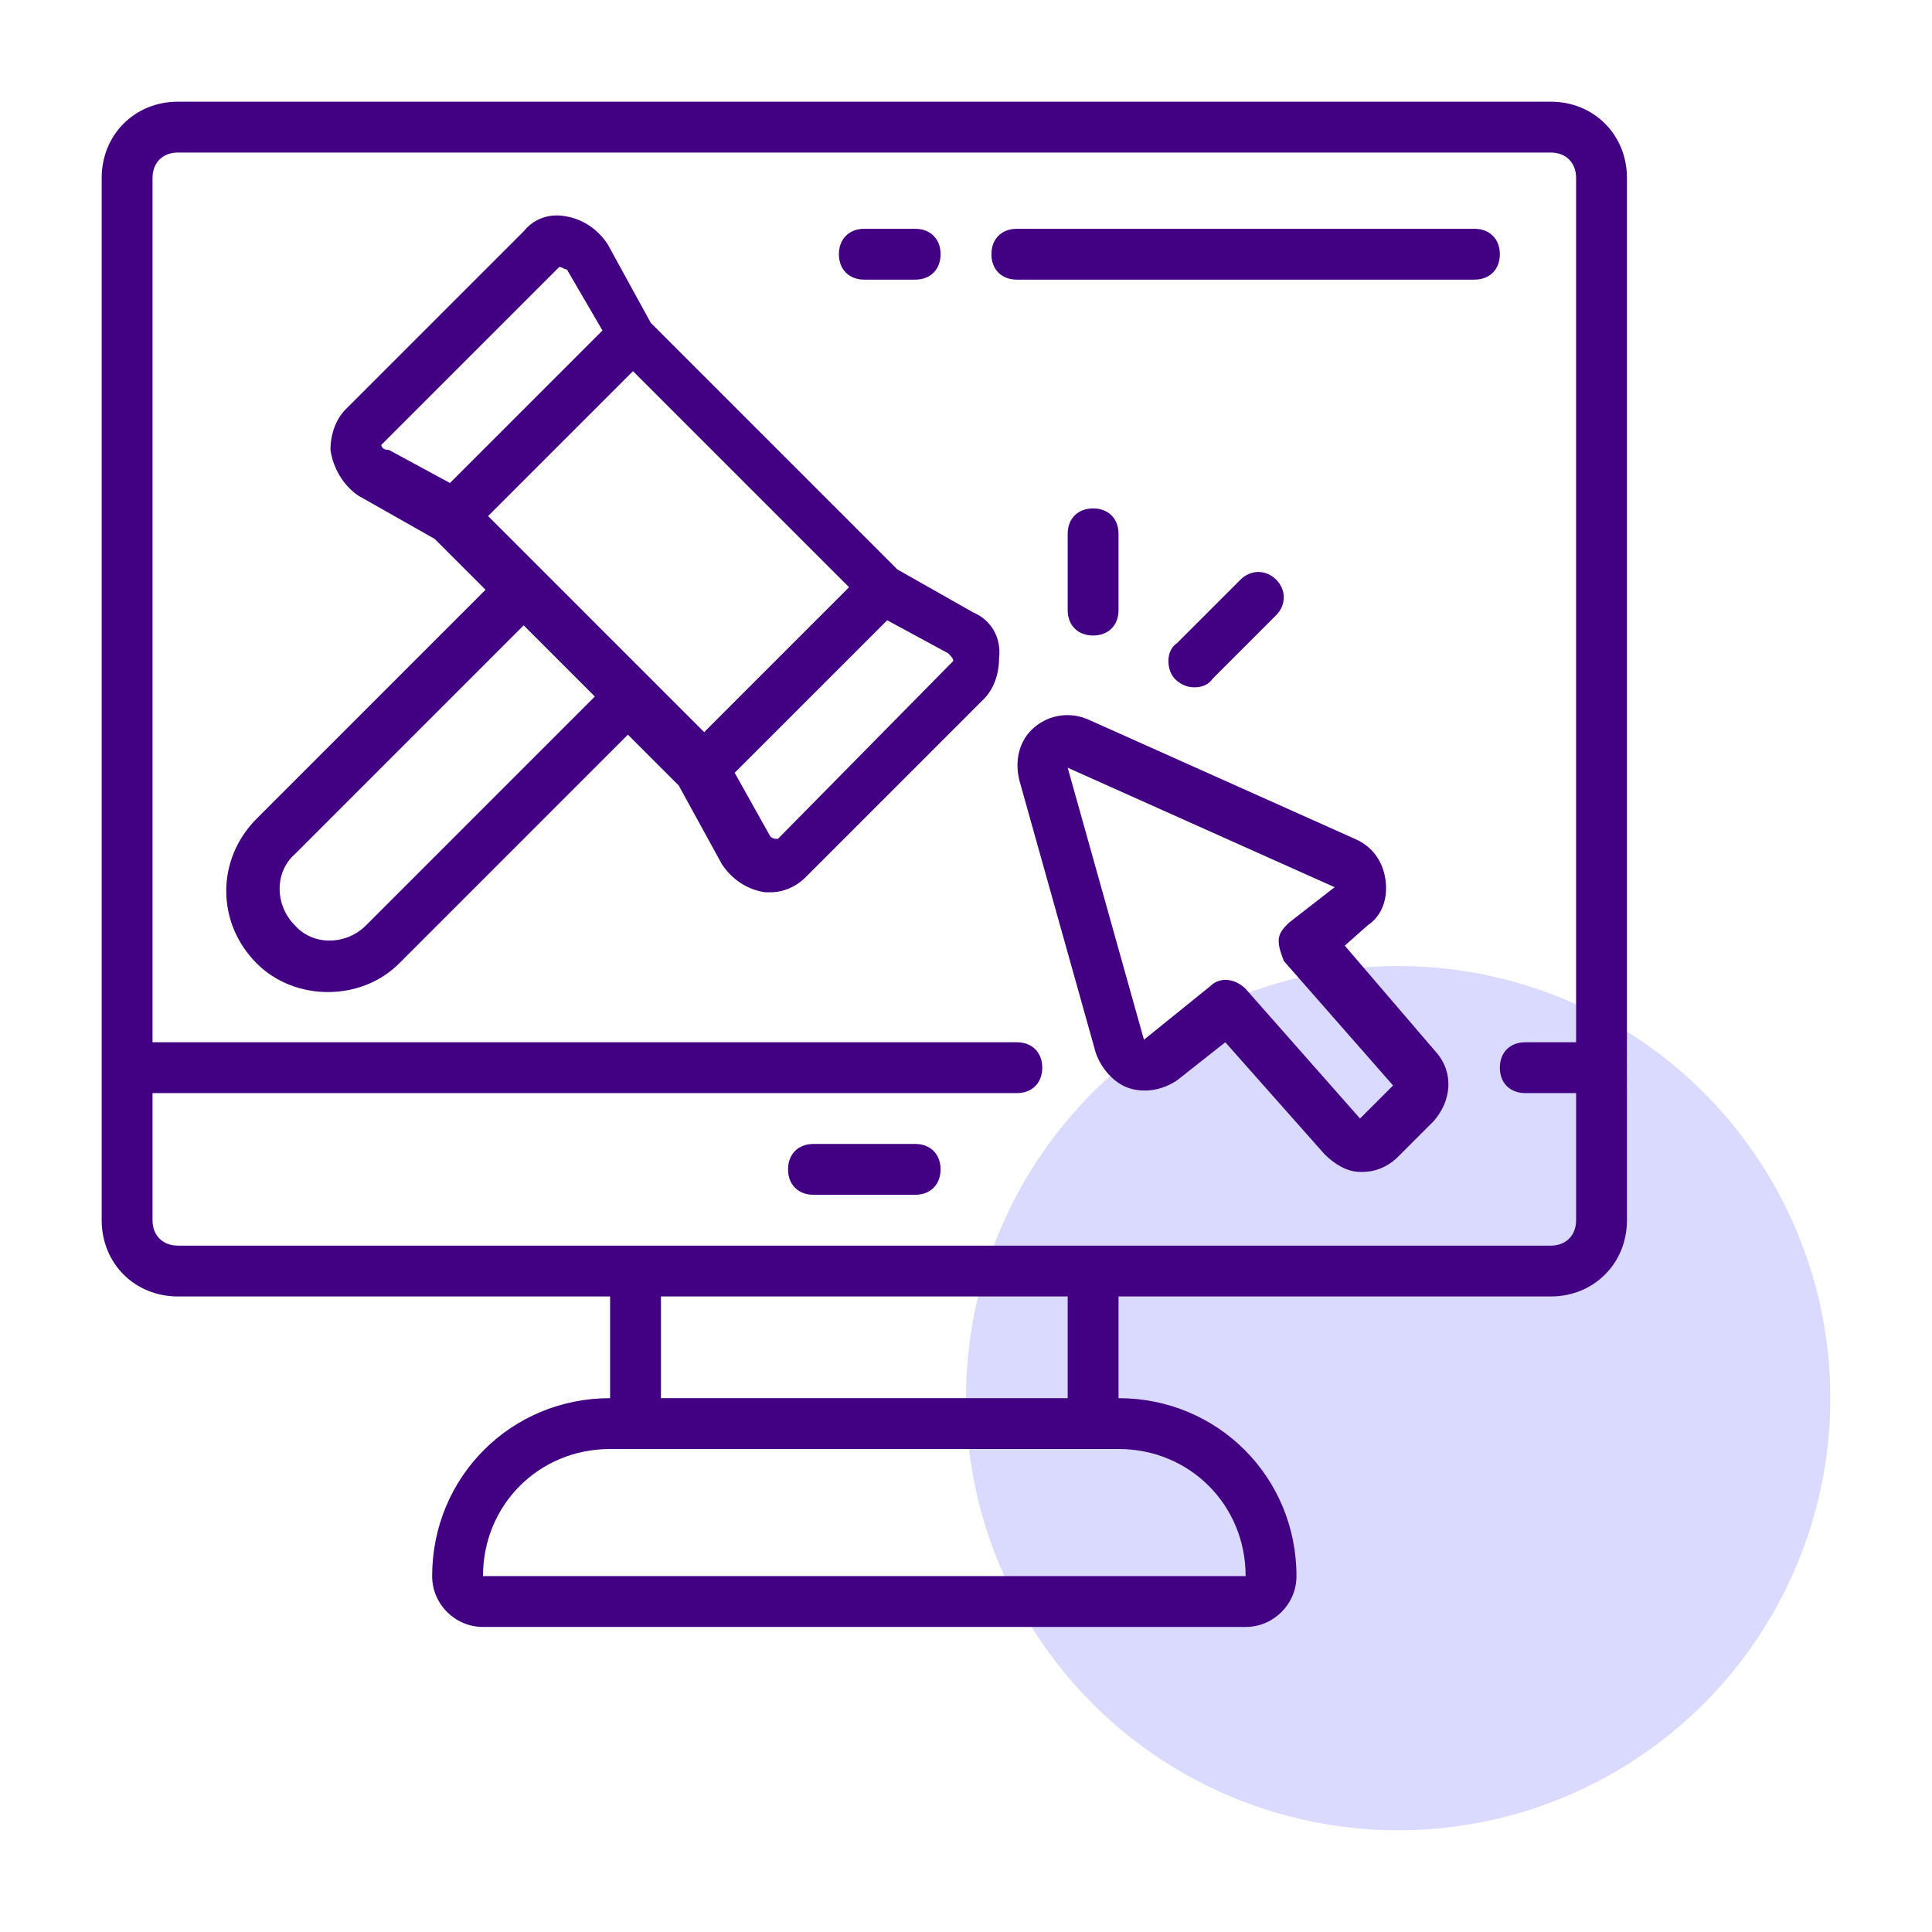 <?xml version="1.0" encoding="utf-8"?>
<!-- Generator: Adobe Illustrator 24.1.1, SVG Export Plug-In . SVG Version: 6.00 Build 0)  -->
<svg version="1.1" id="Layer_1" xmlns="http://www.w3.org/2000/svg" xmlns:xlink="http://www.w3.org/1999/xlink" x="0px" y="0px"
	 width="76px" height="76px" viewBox="0 0 76 76" style="enable-background:new 0 0 76 76;" xml:space="preserve">
<style type="text/css">
	.st0{fill:#DADAFF;}
	.st1{clip-path:url(#SVGID_2_);}
	.st2{fill:#420083;}
</style>
<circle class="st0" cx="55" cy="55" r="17"/>
<g>
	<defs>
		<rect id="SVGID_1_" x="4" y="4" width="60" height="60"/>
	</defs>
	<clipPath id="SVGID_2_">
		<use xlink:href="#SVGID_1_"  style="overflow:visible;"/>
	</clipPath>
	<g class="st1">
		<path class="st2" d="M61,4H7C5.3,4,4,5.3,4,7v41c0,1.7,1.3,3,3,3h17v4c-3.9,0-7,3.1-7,7c0,1.1,0.9,2,2,2h30c1.1,0,2-0.9,2-2
			c0-3.9-3.1-7-7-7v-4h17c1.7,0,3-1.3,3-3V7C64,5.3,62.7,4,61,4z M49,62H19c0-2.8,2.2-5,5-5h20C46.8,57,49,59.2,49,62z M42,55H26v-4
			h16L42,55L42,55z M61,49H7c-0.6,0-1-0.4-1-1v-5h34c0.6,0,1-0.4,1-1s-0.4-1-1-1H6V7c0-0.6,0.4-1,1-1h54c0.6,0,1,0.4,1,1v34h-2
			c-0.6,0-1,0.4-1,1c0,0.6,0.4,1,1,1h2v5C62,48.6,61.6,49,61,49z"/>
		<path class="st2" d="M38.3,24.1l-3-1.7l-9.7-9.7l-1.7-3.1c-0.4-0.6-1-1-1.7-1.1c-0.6-0.1-1.2,0.1-1.6,0.6l-7,7
			c-0.4,0.4-0.6,1-0.6,1.6c0.1,0.7,0.5,1.4,1.1,1.8l3,1.7l2,2l-9,9c-1.6,1.6-1.6,4.1,0,5.7c1.5,1.5,4.1,1.5,5.6,0l9-9l2,2l1.7,3.1
			c0.4,0.6,1,1,1.7,1.1c0.1,0,0.2,0,0.2,0c0.5,0,1-0.2,1.4-0.6l7-7c0.4-0.4,0.6-1,0.6-1.6C39.4,25.1,39,24.4,38.3,24.1z M30.5,26
			l-2.8,2.8l-8.5-8.5l5.7-5.7l8.5,8.5L30.5,26z M15,17.5l7-7h0c0.1,0,0.2,0.1,0.3,0.1l1.4,2.4l-6,6l-2.4-1.3
			C15.1,17.7,15,17.6,15,17.5z M14.4,36.4c-0.8,0.8-2.1,0.8-2.8,0c-0.8-0.8-0.8-2.1,0-2.8l9-9l2.8,2.8L14.4,36.4z M30.6,33
			c-0.1,0-0.2,0-0.3-0.1l-1.4-2.5l3-3l3-3l2.4,1.3c0.1,0.1,0.2,0.2,0.2,0.3L30.6,33z"/>
		<path class="st2" d="M52.9,37.2l0.9-0.8c0.6-0.4,0.8-1.1,0.7-1.8c-0.1-0.7-0.5-1.3-1.2-1.6l-10.5-4.7c-0.7-0.3-1.5-0.2-2.1,0.3
			c-0.6,0.5-0.8,1.3-0.6,2.1l3,10.7c0.2,0.6,0.7,1.2,1.3,1.4s1.3,0.1,1.9-0.3l1.9-1.5l3.9,4.4c0.4,0.4,0.9,0.7,1.4,0.7h0.1
			c0.5,0,1-0.2,1.4-0.6l1.4-1.4c0.7-0.8,0.8-1.9,0.1-2.7L52.9,37.2z M53.5,44L49,38.9c-0.4-0.4-1-0.5-1.4-0.1L45,40.9l-3-10.7
			l10.5,4.7l-1.8,1.4c-0.2,0.2-0.4,0.4-0.4,0.7c0,0.3,0.1,0.5,0.2,0.8l4.3,4.9L53.5,44z"/>
		<path class="st2" d="M43,25c0.6,0,1-0.4,1-1v-3c0-0.6-0.4-1-1-1s-1,0.4-1,1v3C42,24.6,42.4,25,43,25z"/>
		<path class="st2" d="M47.7,26.7l2.5-2.5c0.4-0.4,0.4-1,0-1.4c-0.4-0.4-1-0.4-1.4,0l-2.5,2.5c-0.3,0.2-0.4,0.6-0.3,1
			c0.1,0.4,0.4,0.6,0.7,0.7C47.1,27.1,47.5,27,47.7,26.7z"/>
		<path class="st2" d="M34,11h2c0.6,0,1-0.4,1-1c0-0.6-0.4-1-1-1h-2c-0.6,0-1,0.4-1,1C33,10.6,33.4,11,34,11z"/>
		<path class="st2" d="M58,9H40c-0.6,0-1,0.4-1,1c0,0.6,0.4,1,1,1h18c0.6,0,1-0.4,1-1C59,9.4,58.6,9,58,9z"/>
		<path class="st2" d="M36,45h-4c-0.6,0-1,0.4-1,1s0.4,1,1,1h4c0.6,0,1-0.4,1-1S36.6,45,36,45z"/>
	</g>
</g>
</svg>
